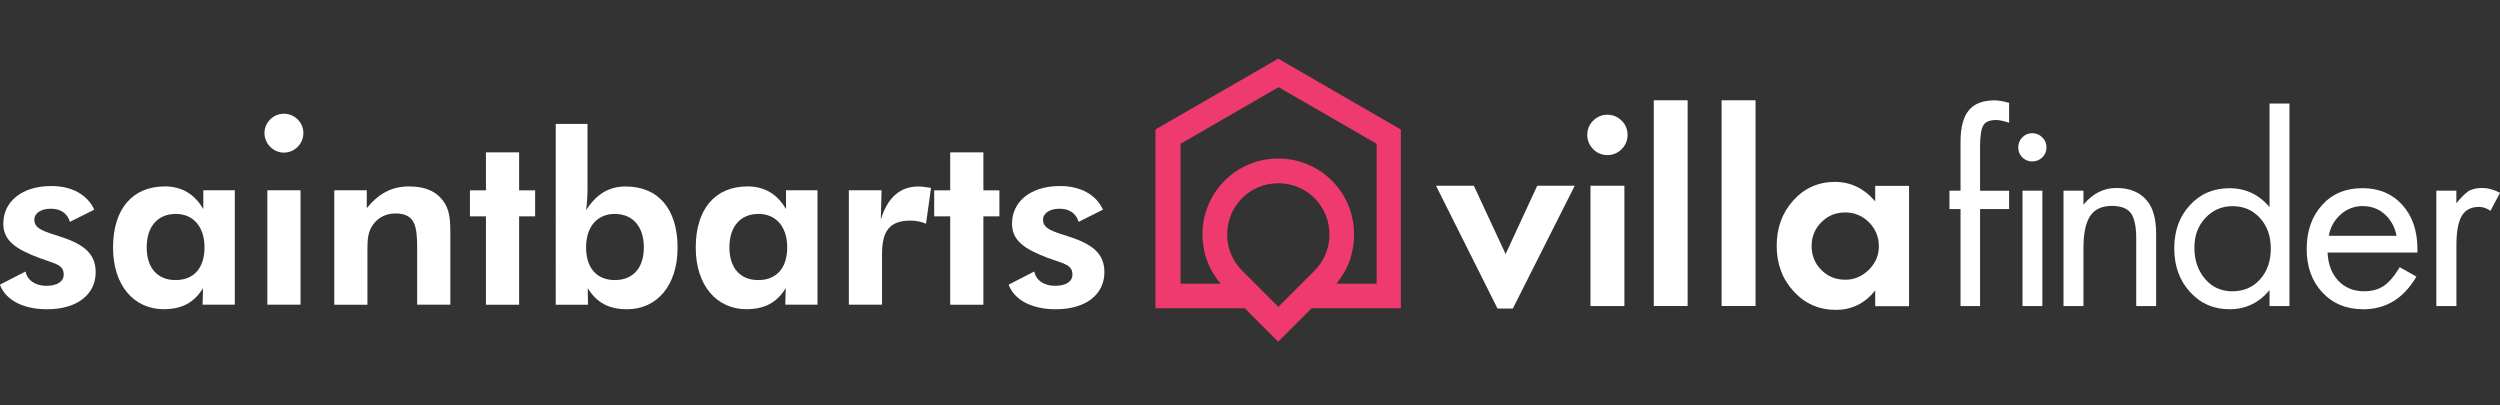 <?xml version="1.0" encoding="utf-8"?>
<!-- Generator: Adobe Illustrator 28.0.0, SVG Export Plug-In . SVG Version: 6.00 Build 0)  -->
<svg version="1.1" id="Layer_1" xmlns="http://www.w3.org/2000/svg" xmlns:xlink="http://www.w3.org/1999/xlink" x="0px" y="0px"
	 viewBox="0 0 370 60" style="enable-background:new 0 0 370 60;" xml:space="preserve">
<rect x="0" y="0" width="370" height="60" fill="#333333" stroke="none"/>
<style type="text/css">
	.st0{fill-rule:evenodd;clip-rule:evenodd;fill:#FFFFFF;}
	.st1{fill-rule:evenodd;clip-rule:evenodd;fill:#EE3A6E;}
	.st2{fill:#FFFFFF;}
</style>
<g>
	<polygon class="st0" points="212.53,27.49 218.13,27.49 222.83,37.6 227.51,27.49 233.06,27.49 223.9,45.66 221.63,45.66 	"/>
	<path class="st0" d="M235.39,27.49h5.02v17.81h-5.02V27.49z M235.79,22.07c-0.58-0.58-0.87-1.28-0.87-2.11
		c0-0.82,0.28-1.52,0.87-2.1c0.58-0.58,1.28-0.88,2.1-0.88c0.83,0,1.53,0.3,2.12,0.88c0.58,0.58,0.87,1.28,0.87,2.1
		c0,0.82-0.3,1.53-0.87,2.11c-0.59,0.59-1.29,0.88-2.12,0.88C237.07,22.95,236.37,22.66,235.79,22.07"/>
	<rect x="254.8" y="14.84" class="st0" width="5.02" height="30.45"/>
	<rect x="244.76" y="14.84" class="st0" width="5.01" height="30.45"/>
	<path class="st0" d="M278.07,36.45c0-1.38-0.48-2.56-1.46-3.55c-0.98-0.97-2.16-1.46-3.51-1.46c-1.41,0-2.59,0.48-3.55,1.46
		c-0.96,0.97-1.43,2.14-1.43,3.52c0,1.38,0.47,2.56,1.43,3.53c0.96,0.97,2.14,1.45,3.55,1.45c1.33,0,2.49-0.49,3.49-1.47
		C277.58,38.94,278.07,37.78,278.07,36.45 M277.53,29.8v-2.29h5.01v17.81h-5.01v-2.33c-1.53,1.91-3.46,2.87-5.82,2.87
		c-2.49,0-4.57-0.91-6.24-2.73c-1.68-1.82-2.52-4.07-2.52-6.76c0-2.67,0.83-4.91,2.47-6.72c1.65-1.82,3.71-2.73,6.17-2.73
		C273.9,26.93,275.88,27.88,277.53,29.8"/>
	<path class="st0" d="M297.35,30.94h-4.3V45.3h-2.89V30.94h-1.64v-2.72h1.64v-7.23c0-2.11,0.4-3.66,1.21-4.65
		c0.8-0.98,2.05-1.47,3.76-1.49h0.07c0.54,0,1.25,0.13,2.15,0.37v2.94c-0.84-0.27-1.48-0.4-1.92-0.4c-0.94,0-1.57,0.26-1.89,0.78
		c-0.32,0.52-0.49,1.57-0.49,3.15v6.54h4.3V30.94z"/>
	<path class="st0" d="M299.33,28.22h2.94V45.3h-2.94V28.22z M299.3,23.3c-0.4-0.41-0.6-0.9-0.6-1.48c0-0.58,0.2-1.08,0.6-1.49
		c0.41-0.41,0.89-0.62,1.48-0.62c0.57,0,1.07,0.21,1.48,0.62c0.42,0.41,0.62,0.91,0.62,1.49c0,0.58-0.2,1.07-0.62,1.48
		c-0.41,0.39-0.91,0.59-1.48,0.59C300.19,23.9,299.72,23.69,299.3,23.3"/>
	<path class="st0" d="M305.4,45.3V28.22h2.95v2.07c1.36-1.64,2.98-2.47,4.87-2.47c1.99,0,3.51,0.63,4.54,1.89
		c0.9,1.05,1.35,2.7,1.35,4.97V45.3h-2.95V35.23c0-1.72-0.26-2.95-0.8-3.7c-0.55-0.71-1.49-1.06-2.8-1.06
		c-1.47,0-2.55,0.5-3.21,1.49c-0.67,1-1,2.59-1,4.8v8.54H305.4z"/>
	<path class="st0" d="M335.89,30.65V15.32h2.95V45.3h-2.95v-2.36c-1.57,1.89-3.55,2.83-5.91,2.83c-2.35,0-4.31-0.85-5.86-2.56
		c-1.56-1.71-2.33-3.86-2.33-6.45c0-2.6,0.77-4.73,2.31-6.39c1.54-1.68,3.49-2.51,5.84-2.51C332.33,27.85,334.32,28.78,335.89,30.65
		 M324.77,36.65c0,1.86,0.53,3.41,1.58,4.63c1.03,1.22,2.38,1.83,4.03,1.83c1.7,0,3.07-0.59,4.12-1.78
		c1.06-1.18,1.58-2.71,1.58-4.57c0-1.82-0.54-3.32-1.6-4.49c-1.06-1.17-2.42-1.76-4.07-1.76c-1.56,0-2.9,0.57-3.99,1.72
		C325.32,33.39,324.77,34.85,324.77,36.65"/>
	<path class="st0" d="M357.79,37.37h-13.31c0.08,1.75,0.61,3.14,1.59,4.18c1,1.04,2.26,1.56,3.82,1.56c1.15,0,2.09-0.26,2.89-0.78
		c0.78-0.52,1.57-1.45,2.38-2.78l2.47,1.39c-1.88,3.22-4.51,4.83-7.86,4.83c-2.49,0-4.51-0.83-6.06-2.49
		c-1.55-1.66-2.32-3.8-2.32-6.42c0-2.66,0.76-4.83,2.27-6.5c1.51-1.68,3.5-2.51,5.97-2.51c2.45,0,4.41,0.82,5.91,2.47
		c1.49,1.65,2.24,3.83,2.24,6.54V37.37z M344.66,34.9h10.03c-0.26-1.33-0.86-2.4-1.76-3.2c-0.9-0.8-1.98-1.2-3.26-1.2
		c-1.23,0-2.31,0.41-3.27,1.25C345.47,32.6,344.88,33.64,344.66,34.9"/>
	<path class="st0" d="M360.58,45.3V28.22h2.96v1.85c0.7-0.84,1.31-1.45,1.84-1.82c0.56-0.29,1.23-0.43,2-0.43
		c0.83,0,1.7,0.24,2.62,0.72l-1.41,2.66c-0.57-0.39-1.13-0.58-1.67-0.58c-1.19,0-2.06,0.44-2.58,1.34c-0.53,0.9-0.79,2.34-0.79,4.32
		v9.02H360.58z"/>
</g>
<path class="st1" d="M198.18,13.89h0.01l9.14,5.28v26.45h-13.21l-4.95,4.95l-4.95-4.95h-13.21V19.16l9.15-5.28h0.01l9-5.2
	L198.18,13.89z M189.19,45.41l5.37-5.36c1.41-1.42,2.2-3.35,2.2-5.36c0-2.01-0.79-3.93-2.2-5.36c-1.43-1.43-3.36-2.21-5.37-2.21
	c-2.01,0-3.94,0.78-5.36,2.21c-1.43,1.43-2.21,3.35-2.21,5.36c0,2.01,0.78,3.94,2.21,5.36L189.19,45.41z M180.64,41.96
	c-0.03-0.03-0.06-0.07-0.09-0.11l-0.01-0.01c-0.05-0.07-0.11-0.13-0.16-0.2l-0.02-0.04c-0.05-0.05-0.11-0.12-0.16-0.19l-0.01-0.01
	c-0.21-0.28-0.42-0.58-0.6-0.89l-0.14-0.22c-0.05-0.09-0.09-0.16-0.14-0.25l-0.06-0.11c-0.11-0.19-0.2-0.39-0.29-0.59l-0.12-0.27
	l-0.1-0.25l-0.14-0.38l-0.13-0.38l-0.08-0.27l-0.06-0.24l-0.08-0.33l-0.07-0.32l-0.04-0.27l-0.04-0.25L178.05,36l-0.02-0.25
	l-0.03-0.28l-0.01-0.16l-0.01-0.23l-0.01-0.14v-0.26c-0.02-2.98,1.17-5.82,3.27-7.94c2.12-2.11,4.96-3.28,7.95-3.28
	c2.98,0,5.83,1.17,7.94,3.28c2.1,2.11,3.29,4.96,3.27,7.94l-0.01,0.29l-0.01,0.39l-0.02,0.31l-0.01,0.23l-0.04,0.27l-0.05,0.37
	l-0.06,0.32l-0.05,0.26l-0.07,0.33l-0.08,0.33l-0.13,0.42l-0.09,0.29l-0.14,0.37l-0.1,0.23l-0.04,0.12
	c-0.04,0.08-0.08,0.15-0.11,0.23l-0.14,0.28c-0.07,0.15-0.16,0.29-0.23,0.44c-0.07,0.12-0.14,0.23-0.21,0.36l-0.07,0.11
	c-0.05,0.07-0.09,0.15-0.14,0.21l-0.01,0.02c-0.07,0.11-0.14,0.22-0.22,0.34v0c-0.05,0.07-0.1,0.14-0.16,0.22v0
	c-0.06,0.07-0.11,0.14-0.16,0.22l-0.1,0.12c-0.06,0.07-0.12,0.13-0.17,0.2l-0.01,0.02h5.97v-20.7l-7.25-4.19l-7.26-4.19l-7.26,4.19
	l-7.25,4.19v20.7H180.64z"/>
<g>
	<path class="st2" d="M3.78,40.18c0.25,1.27,1.41,2.12,3.07,2.12c1.63,0,2.58-0.64,2.58-1.66c0-1.52-1.38-1.63-3.64-2.47
		c-3.46-1.31-5.3-2.55-5.3-5.09c0-3.18,2.68-5.55,7.1-5.55c3.07,0,5.37,1.31,6.36,3.5l-3.6,1.8c-0.39-1.27-1.38-1.94-2.83-1.94
		c-1.48,0-2.44,0.67-2.44,1.63c0,1.38,1.48,1.73,3.96,2.54c3.46,1.13,5.12,2.54,5.12,5.23c0,3.25-2.68,5.48-7.21,5.48
		c-3.57,0-6.15-1.41-6.96-3.64L3.78,40.18z"/>
	<path class="st2" d="M29.98,45.09l0.07-2.44c-1.34,2.16-3.15,3.11-5.83,3.11c-4.38,0-7.49-3.5-7.49-9.12
		c0-5.69,2.86-9.05,7.67-9.05c2.47,0,4.38,1.1,5.69,3.36v-2.79h4.66v16.93H29.98z M26.02,31.66c-2.68,0-4.31,1.87-4.31,4.95
		c0,3.04,1.59,4.84,4.28,4.84c2.69,0,4.28-1.77,4.28-4.84C30.26,33.46,28.53,31.66,26.02,31.66z"/>
	<path class="st2" d="M42,16.83c1.59,0,2.9,1.27,2.9,2.86c0,1.63-1.34,2.9-2.9,2.9c-1.59,0-2.86-1.38-2.86-2.9
		C39.14,18.14,40.45,16.83,42,16.83z M39.57,28.16h4.91v16.93h-4.91V28.16z"/>
	<path class="st2" d="M49.47,28.16h4.81v2.65c1.77-2.19,3.75-3.22,6.25-3.22c2.62,0,4.38,0.88,5.41,2.69
		c0.67,1.24,0.71,2.62,0.71,4.38v10.43h-4.91v-8.37c0-3.22-0.28-5.13-3.22-5.13c-1.38,0-2.54,0.6-3.29,1.63
		c-0.81,1.1-0.85,2.3-0.85,3.75v8.13h-4.91V28.16z"/>
	<path class="st2" d="M71.92,32.02h-2.37v-3.85h2.37v-5.62h4.91v5.62h2.37v3.85h-2.37v13.08h-4.91V32.02z"/>
	<path class="st2" d="M82.25,18.34h4.7v9.65c0,1.06-0.07,2.12-0.21,3.11c1.41-2.16,3.15-3.5,5.87-3.5c4.81,0,7.67,3.32,7.67,9.05
		c0,5.62-3.07,9.12-7.46,9.12c-2.68,0-4.49-0.95-5.83-3.11l0.03,2.44h-4.77V18.34z M91.01,41.45c2.68,0,4.28-1.8,4.28-4.84
		c0-3.07-1.63-4.95-4.31-4.95c-2.51,0-4.24,1.8-4.24,4.95C86.74,39.68,88.33,41.45,91.01,41.45z"/>
	<path class="st2" d="M116.22,45.09l0.07-2.44c-1.34,2.16-3.15,3.11-5.83,3.11c-4.38,0-7.49-3.5-7.49-9.12
		c0-5.69,2.86-9.05,7.67-9.05c2.47,0,4.38,1.1,5.69,3.36v-2.79h4.66v16.93H116.22z M112.26,31.66c-2.68,0-4.31,1.87-4.31,4.95
		c0,3.04,1.59,4.84,4.28,4.84c2.68,0,4.28-1.77,4.28-4.84C116.5,33.46,114.77,31.66,112.26,31.66z"/>
	<path class="st2" d="M135.95,27.6c0.53,0,1.13,0.11,1.84,0.21l-0.74,5.3c-0.74-0.32-1.48-0.46-2.3-0.46
		c-3.15,0-4.21,1.59-4.21,4.98v7.46h-4.91V28.16h4.84l-0.11,4.35C131.36,29.22,133.2,27.6,135.95,27.6z"/>
	<path class="st2" d="M140.63,32.02h-2.37v-3.85h2.37v-5.62h4.91v5.62h2.37v3.85h-2.37v13.08h-4.91V32.02z"/>
	<path class="st2" d="M153.07,40.18c0.25,1.27,1.41,2.12,3.07,2.12c1.63,0,2.58-0.64,2.58-1.66c0-1.52-1.38-1.63-3.64-2.47
		c-3.46-1.31-5.3-2.55-5.3-5.09c0-3.18,2.68-5.55,7.1-5.55c3.07,0,5.37,1.31,6.36,3.5l-3.6,1.8c-0.39-1.27-1.38-1.94-2.83-1.94
		c-1.48,0-2.44,0.67-2.44,1.63c0,1.38,1.48,1.73,3.96,2.54c3.46,1.13,5.12,2.54,5.12,5.23c0,3.25-2.68,5.48-7.21,5.48
		c-3.57,0-6.15-1.41-6.96-3.64L153.07,40.18z"/>
</g>
</svg>
